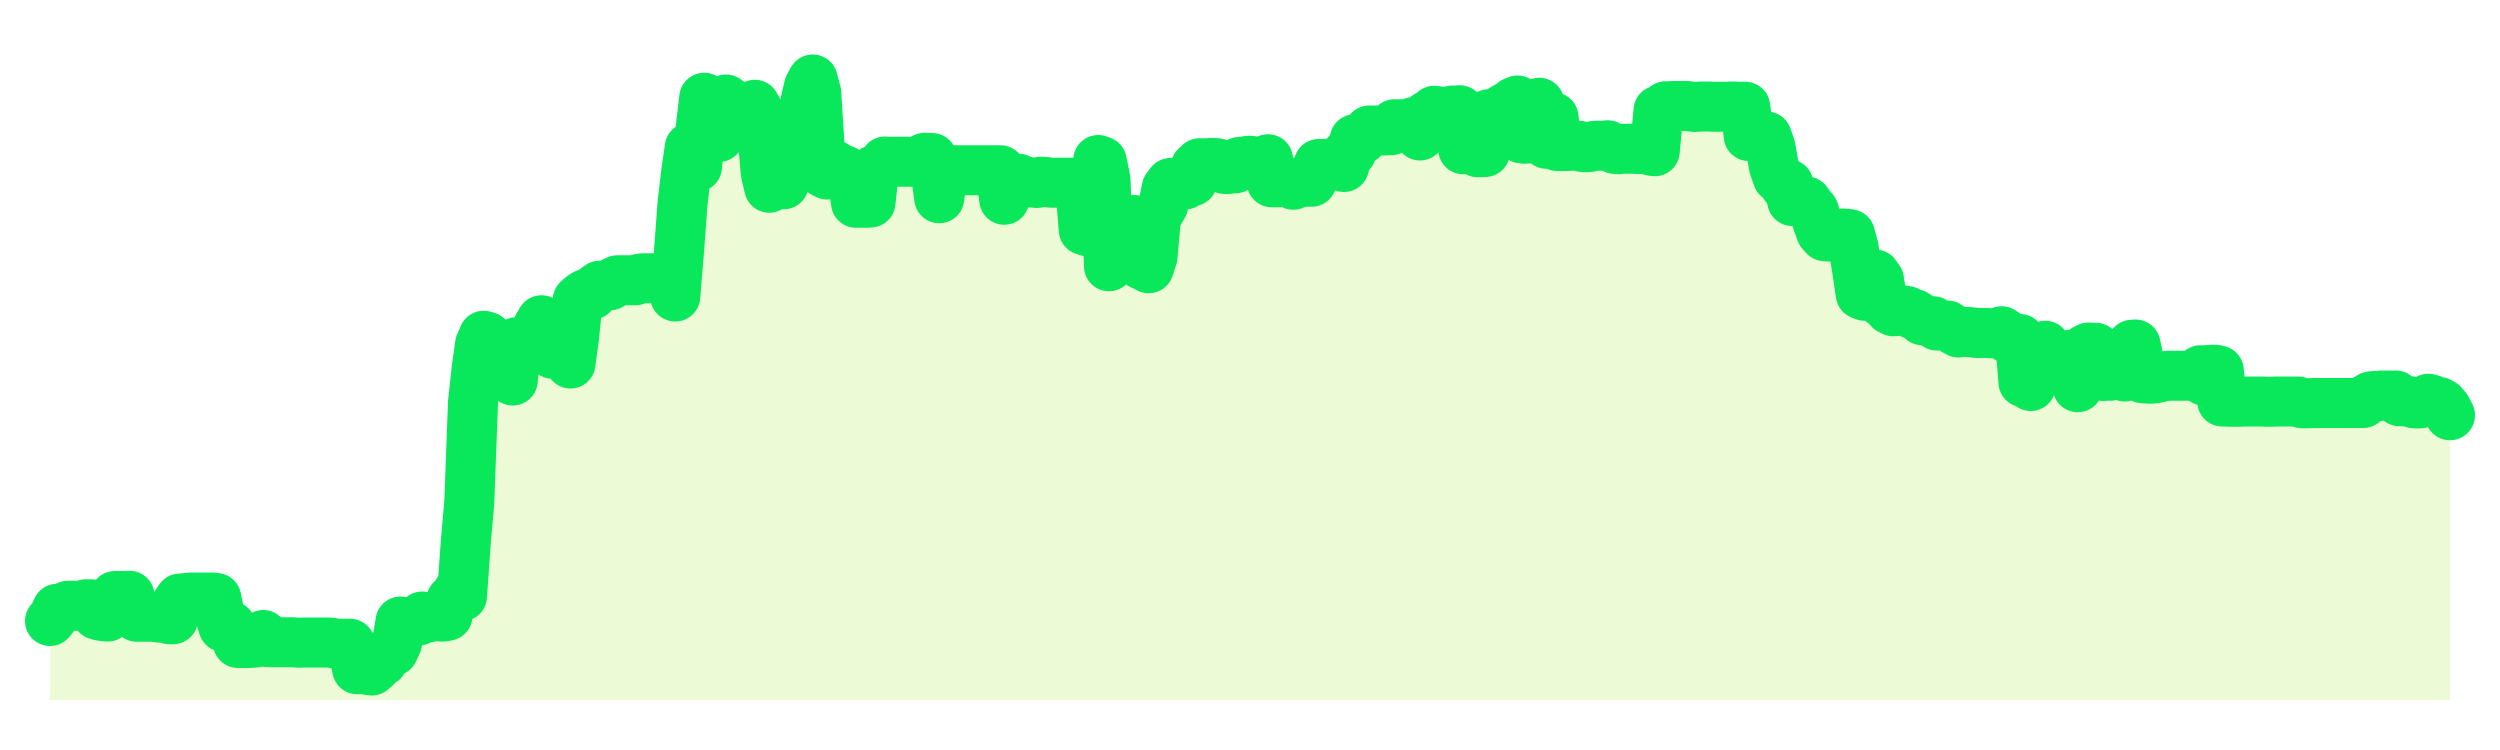 <svg xmlns="http://www.w3.org/2000/svg" width="100" height="30" viewBox="0 0 100 30">
      <rect width="100%" height="100%" fill="transparent"/>
      <path d="M2.00 24.84 L2.14 24.67 L2.29 24.35 L2.43 24.35 L2.58 24.29 L2.72 24.23 L2.87 24.23 L3.01 24.23 L3.16 24.23 L3.30 24.21 L3.45 24.17 L3.59 24.17 L3.73 24.18 L3.88 24.59 L4.02 24.63 L4.17 24.65 L4.31 24.66 L4.46 24.11 L4.60 23.84 L4.75 23.84 L4.89 23.84 L5.04 23.84 L5.18 23.83 L5.33 24.47 L5.47 24.67 L5.61 24.67 L5.76 24.67 L5.90 24.67 L6.05 24.67 L6.19 24.68 L6.34 24.70 L6.48 24.71 L6.63 24.71 L6.77 24.77 L6.92 24.77 L7.06 24.14 L7.20 23.94 L7.35 23.93 L7.49 23.92 L7.64 23.90 L7.78 23.90 L7.93 23.90 L8.07 23.90 L8.22 23.90 L8.36 23.90 L8.51 23.90 L8.65 23.92 L8.80 24.64 L8.94 25.08 L9.08 25.06 L9.23 25.04 L9.37 25.32 L9.52 25.72 L9.66 25.72 L9.81 25.72 L9.95 25.72 L10.10 25.71 L10.24 25.70 L10.39 25.62 L10.53 25.40 L10.67 25.68 L10.82 25.69 L10.96 25.69 L11.11 25.69 L11.25 25.69 L11.40 25.69 L11.54 25.69 L11.69 25.69 L11.83 25.70 L11.98 25.71 L12.12 25.70 L12.27 25.70 L12.41 25.70 L12.55 25.70 L12.70 25.70 L12.84 25.70 L12.99 25.70 L13.13 25.70 L13.28 25.71 L13.42 25.75 L13.57 25.75 L13.71 25.75 L13.86 25.75 L14.00 25.75 L14.14 26.08 L14.29 26.77 L14.43 26.76 L14.58 26.76 L14.72 26.80 L14.87 26.82 L15.01 26.70 L15.16 26.45 L15.30 26.45 L15.45 26.14 L15.59 26.09 L15.73 26.04 L15.88 25.72 L16.02 24.86 L16.17 24.88 L16.31 24.88 L16.46 24.87 L16.60 24.85 L16.75 24.82 L16.89 24.66 L17.04 24.69 L17.18 24.69 L17.33 24.65 L17.47 24.65 L17.61 24.66 L17.76 24.66 L17.90 24.63 L18.05 24.00 L18.19 23.88 L18.34 23.63 L18.48 23.85 L18.63 21.70 L18.77 20.11 L18.92 16.10 L19.06 14.80 L19.20 13.78 L19.35 13.43 L19.49 13.47 L19.64 14.20 L19.78 14.25 L19.93 14.29 L20.07 13.93 L20.22 14.09 L20.36 14.93 L20.51 15.22 L20.65 13.69 L20.80 13.69 L20.94 13.66 L21.08 13.59 L21.23 13.53 L21.37 13.53 L21.52 13.05 L21.66 12.81 L21.81 13.07 L21.95 13.87 L22.10 14.15 L22.24 14.15 L22.39 14.15 L22.53 14.15 L22.67 14.25 L22.82 14.54 L22.96 13.51 L23.11 12.00 L23.25 11.87 L23.40 11.77 L23.54 11.77 L23.69 11.78 L23.83 11.54 L23.98 11.43 L24.12 11.42 L24.27 11.41 L24.41 11.41 L24.55 11.28 L24.70 11.21 L24.84 11.21 L24.99 11.21 L25.13 11.21 L25.28 11.21 L25.42 11.21 L25.57 11.15 L25.71 11.13 L25.86 11.13 L26.00 11.13 L26.14 11.13 L26.29 11.13 L26.43 11.13 L26.58 11.14 L26.72 11.14 L26.87 11.14 L27.01 11.86 L27.16 10.05 L27.30 8.15 L27.45 6.87 L27.59 5.90 L27.73 5.90 L27.88 6.67 L28.02 5.17 L28.17 3.91 L28.31 4.08 L28.46 4.14 L28.60 4.59 L28.75 5.48 L28.89 4.35 L29.04 3.98 L29.18 4.08 L29.33 4.22 L29.47 4.31 L29.61 4.32 L29.76 4.54 L29.90 5.17 L30.05 5.14 L30.19 4.19 L30.34 4.45 L30.48 5.16 L30.63 6.92 L30.77 7.51 L30.92 5.82 L31.06 5.87 L31.20 6.73 L31.35 7.37 L31.49 6.63 L31.64 5.43 L31.78 5.45 L31.93 5.18 L32.07 4.71 L32.22 4.07 L32.36 3.45 L32.51 3.18 L32.65 3.71 L32.80 6.12 L32.94 6.91 L33.08 6.98 L33.23 6.85 L33.37 6.60 L33.52 6.82 L33.66 6.82 L33.81 6.82 L33.95 7.00 L34.10 7.06 L34.24 8.11 L34.39 8.11 L34.53 8.11 L34.67 8.11 L34.82 8.10 L34.96 6.80 L35.11 6.77 L35.25 6.64 L35.40 6.46 L35.54 6.47 L35.69 6.47 L35.83 6.47 L35.98 6.47 L36.12 6.47 L36.27 6.47 L36.41 6.47 L36.55 6.47 L36.70 6.46 L36.84 6.38 L36.99 6.31 L37.13 6.32 L37.28 6.32 L37.42 6.86 L37.57 7.93 L37.71 6.81 L37.86 6.81 L38.00 6.81 L38.14 6.81 L38.29 6.81 L38.43 6.81 L38.58 6.81 L38.72 6.81 L38.87 6.81 L39.01 6.81 L39.16 6.81 L39.30 6.81 L39.45 6.81 L39.59 6.81 L39.73 6.81 L39.88 6.81 L40.02 6.81 L40.17 7.99 L40.31 7.15 L40.46 7.16 L40.60 7.16 L40.75 7.15 L40.89 7.21 L41.04 7.26 L41.18 7.30 L41.33 7.30 L41.47 7.32 L41.61 7.27 L41.76 7.27 L41.90 7.29 L42.05 7.31 L42.19 7.31 L42.34 7.31 L42.48 7.31 L42.63 7.31 L42.77 7.31 L42.92 7.31 L43.06 7.31 L43.20 7.31 L43.35 9.20 L43.49 9.25 L43.64 9.11 L43.78 7.29 L43.93 6.40 L44.07 6.45 L44.22 7.19 L44.36 10.65 L44.51 10.40 L44.65 9.24 L44.80 8.94 L44.94 8.95 L45.08 8.96 L45.23 8.95 L45.37 8.80 L45.52 9.60 L45.66 10.59 L45.81 10.65 L45.95 10.73 L46.10 10.27 L46.24 8.70 L46.39 8.45 L46.53 8.21 L46.67 7.52 L46.82 7.32 L46.96 7.34 L47.11 7.38 L47.25 7.38 L47.40 7.38 L47.54 7.19 L47.69 7.25 L47.83 6.67 L47.98 6.53 L48.12 6.53 L48.27 6.53 L48.41 6.52 L48.55 6.52 L48.70 6.53 L48.84 6.59 L48.99 6.76 L49.13 6.76 L49.28 6.74 L49.42 6.73 L49.57 6.48 L49.71 6.48 L49.86 6.44 L50.00 6.43 L50.14 6.45 L50.29 6.47 L50.43 6.47 L50.58 6.45 L50.72 6.37 L50.87 7.29 L51.01 7.29 L51.16 7.29 L51.30 7.27 L51.45 7.27 L51.59 7.30 L51.73 7.39 L51.88 7.33 L52.02 7.27 L52.17 7.27 L52.31 7.27 L52.46 7.27 L52.60 7.03 L52.75 6.56 L52.89 6.56 L53.04 6.55 L53.18 6.55 L53.33 6.55 L53.47 6.56 L53.61 6.54 L53.76 6.68 L53.90 6.12 L54.05 6.10 L54.19 5.57 L54.34 5.57 L54.48 5.57 L54.63 5.40 L54.77 5.22 L54.92 5.22 L55.06 5.22 L55.20 5.22 L55.35 5.22 L55.49 5.21 L55.64 5.21 L55.78 4.97 L55.93 4.97 L56.07 4.97 L56.22 4.97 L56.36 4.97 L56.51 4.89 L56.65 4.89 L56.80 5.42 L56.94 4.73 L57.08 4.63 L57.23 5.12 L57.37 4.43 L57.52 4.45 L57.66 4.48 L57.81 4.47 L57.95 4.47 L58.10 4.42 L58.24 4.42 L58.39 4.41 L58.53 5.97 L58.67 5.96 L58.82 5.96 L58.96 5.96 L59.11 6.09 L59.25 6.08 L59.40 6.08 L59.54 4.57 L59.69 4.57 L59.83 4.57 L59.98 4.46 L60.12 4.36 L60.27 4.27 L60.41 4.23 L60.55 4.08 L60.70 4.02 L60.84 5.53 L60.99 5.55 L61.13 5.54 L61.28 4.50 L61.42 4.15 L61.57 4.11 L61.71 5.22 L61.86 5.75 L62.00 5.35 L62.14 4.69 L62.29 5.84 L62.43 5.84 L62.58 5.84 L62.72 5.84 L62.87 5.83 L63.01 5.83 L63.16 5.83 L63.30 5.88 L63.45 5.89 L63.59 5.88 L63.73 5.84 L63.88 5.83 L64.02 5.83 L64.17 5.83 L64.31 5.81 L64.46 5.90 L64.60 5.96 L64.75 5.97 L64.89 5.95 L65.04 5.95 L65.18 5.95 L65.33 5.95 L65.47 5.96 L65.61 5.96 L65.76 5.96 L65.90 5.96 L66.05 6.03 L66.19 6.05 L66.34 4.42 L66.48 4.36 L66.63 4.25 L66.77 4.25 L66.92 4.24 L67.06 4.24 L67.20 4.24 L67.35 4.24 L67.49 4.24 L67.64 4.26 L67.78 4.28 L67.93 4.27 L68.07 4.26 L68.22 4.26 L68.36 4.26 L68.51 4.27 L68.65 4.27 L68.80 4.27 L68.94 4.27 L69.08 4.27 L69.23 4.26 L69.37 4.26 L69.52 4.27 L69.66 4.27 L69.81 4.27 L69.95 5.44 L70.10 5.44 L70.24 5.44 L70.39 5.45 L70.53 5.48 L70.67 5.46 L70.82 5.89 L70.96 6.68 L71.11 7.10 L71.25 7.16 L71.40 7.43 L71.54 7.37 L71.69 8.04 L71.83 8.04 L71.98 8.05 L72.12 8.05 L72.27 8.06 L72.41 8.26 L72.55 8.42 L72.70 8.89 L72.84 9.28 L72.99 9.45 L73.13 9.46 L73.28 9.46 L73.42 9.46 L73.57 9.46 L73.71 9.34 L73.86 9.35 L74.00 9.37 L74.14 9.88 L74.29 10.83 L74.43 11.77 L74.58 11.83 L74.72 11.40 L74.87 10.98 L75.01 10.98 L75.16 11.19 L75.30 12.11 L75.45 12.18 L75.59 12.38 L75.73 12.45 L75.88 12.44 L76.02 12.41 L76.17 12.42 L76.31 12.45 L76.46 12.55 L76.60 12.57 L76.75 12.67 L76.89 12.81 L77.04 12.81 L77.18 12.84 L77.33 12.85 L77.47 13.02 L77.61 13.02 L77.76 13.02 L77.90 13.02 L78.05 13.12 L78.19 13.22 L78.34 13.30 L78.48 13.28 L78.63 13.28 L78.77 13.28 L78.92 13.30 L79.06 13.32 L79.20 13.32 L79.35 13.32 L79.49 13.32 L79.64 13.33 L79.78 13.33 L79.93 13.33 L80.07 13.25 L80.22 13.35 L80.36 13.56 L80.51 13.56 L80.65 13.56 L80.80 13.56 L80.94 15.29 L81.08 14.33 L81.23 15.44 L81.37 15.07 L81.52 14.01 L81.66 14.02 L81.81 13.83 L81.95 14.06 L82.10 14.43 L82.24 14.21 L82.39 14.21 L82.53 14.21 L82.67 14.21 L82.82 14.19 L82.96 15.03 L83.11 15.49 L83.25 14.64 L83.40 13.97 L83.54 13.90 L83.69 13.91 L83.83 13.91 L83.98 14.67 L84.12 15.04 L84.27 15.03 L84.41 15.03 L84.55 14.99 L84.70 14.94 L84.84 14.92 L84.99 15.06 L85.13 14.25 L85.28 13.79 L85.42 13.78 L85.57 14.47 L85.71 15.13 L85.86 15.14 L86.00 15.15 L86.14 15.14 L86.29 15.12 L86.43 15.08 L86.58 15.05 L86.72 15.03 L86.87 15.03 L87.01 15.03 L87.16 15.03 L87.30 15.03 L87.45 15.03 L87.59 15.03 L87.73 15.03 L87.88 14.98 L88.02 14.81 L88.17 15.23 L88.31 14.80 L88.46 14.79 L88.60 14.79 L88.75 14.82 L88.89 16.06 L89.04 16.06 L89.18 16.07 L89.33 16.07 L89.47 16.07 L89.61 16.07 L89.76 16.06 L89.90 16.06 L90.05 16.06 L90.19 16.06 L90.34 16.06 L90.48 16.06 L90.63 16.07 L90.77 16.07 L90.92 16.07 L91.06 16.06 L91.20 16.06 L91.35 16.06 L91.49 16.06 L91.64 16.06 L91.78 16.06 L91.93 16.06 L92.07 16.13 L92.22 16.13 L92.36 16.13 L92.51 16.12 L92.65 16.12 L92.80 16.12 L92.94 16.12 L93.08 16.12 L93.23 16.12 L93.37 16.12 L93.52 16.12 L93.66 16.12 L93.81 16.12 L93.95 16.12 L94.10 16.12 L94.24 16.12 L94.39 16.12 L94.53 16.12 L94.67 15.95 L94.82 15.86 L94.96 15.84 L95.11 15.85 L95.25 15.82 L95.40 15.82 L95.54 15.82 L95.69 15.82 L95.83 15.82 L95.98 16.05 L96.12 16.05 L96.27 16.05 L96.41 16.05 L96.55 16.13 L96.70 16.14 L96.84 16.13 L96.99 16.07 L97.13 15.95 L97.28 15.99 L97.42 16.08 L97.57 16.08 L97.71 16.16 L97.86 16.34 L98.00 16.61 L98.00 28 L2.00 28 Z" fill="#a3e635" opacity="0.2"/>
      <path d="M2.00 24.84 L2.14 24.67 L2.29 24.35 L2.43 24.35 L2.58 24.29 L2.72 24.23 L2.87 24.23 L3.01 24.23 L3.16 24.23 L3.30 24.21 L3.45 24.17 L3.59 24.17 L3.73 24.18 L3.88 24.59 L4.02 24.63 L4.17 24.65 L4.31 24.66 L4.46 24.11 L4.60 23.84 L4.75 23.84 L4.89 23.84 L5.04 23.84 L5.18 23.83 L5.33 24.47 L5.47 24.67 L5.61 24.67 L5.76 24.67 L5.90 24.67 L6.05 24.67 L6.19 24.68 L6.34 24.70 L6.48 24.71 L6.63 24.71 L6.77 24.77 L6.92 24.77 L7.06 24.14 L7.20 23.94 L7.35 23.93 L7.49 23.92 L7.64 23.90 L7.78 23.90 L7.93 23.90 L8.07 23.90 L8.22 23.90 L8.36 23.90 L8.51 23.90 L8.65 23.92 L8.80 24.64 L8.94 25.08 L9.08 25.06 L9.23 25.04 L9.37 25.32 L9.52 25.72 L9.66 25.72 L9.81 25.72 L9.95 25.72 L10.10 25.71 L10.24 25.70 L10.39 25.62 L10.53 25.40 L10.67 25.68 L10.82 25.69 L10.96 25.69 L11.11 25.69 L11.25 25.69 L11.40 25.69 L11.54 25.69 L11.69 25.69 L11.83 25.70 L11.98 25.71 L12.12 25.70 L12.27 25.70 L12.41 25.70 L12.55 25.70 L12.70 25.70 L12.84 25.70 L12.99 25.70 L13.13 25.70 L13.28 25.71 L13.42 25.75 L13.57 25.75 L13.71 25.75 L13.86 25.75 L14.00 25.75 L14.14 26.08 L14.29 26.77 L14.43 26.76 L14.58 26.76 L14.72 26.80 L14.87 26.82 L15.01 26.70 L15.16 26.45 L15.30 26.45 L15.45 26.14 L15.59 26.09 L15.73 26.04 L15.88 25.72 L16.02 24.86 L16.17 24.88 L16.31 24.88 L16.46 24.87 L16.60 24.85 L16.75 24.82 L16.89 24.66 L17.04 24.69 L17.18 24.69 L17.33 24.65 L17.47 24.65 L17.61 24.66 L17.76 24.66 L17.90 24.63 L18.05 24.00 L18.19 23.88 L18.34 23.63 L18.48 23.85 L18.63 21.70 L18.77 20.11 L18.92 16.10 L19.06 14.80 L19.20 13.78 L19.35 13.43 L19.49 13.47 L19.64 14.20 L19.78 14.25 L19.93 14.29 L20.07 13.93 L20.22 14.09 L20.36 14.93 L20.51 15.22 L20.65 13.69 L20.80 13.69 L20.94 13.66 L21.08 13.59 L21.23 13.53 L21.37 13.53 L21.52 13.05 L21.66 12.81 L21.81 13.07 L21.95 13.87 L22.10 14.15 L22.24 14.15 L22.39 14.15 L22.53 14.15 L22.67 14.25 L22.82 14.54 L22.96 13.51 L23.11 12.00 L23.25 11.87 L23.40 11.77 L23.54 11.77 L23.69 11.78 L23.83 11.54 L23.98 11.43 L24.12 11.42 L24.27 11.41 L24.41 11.41 L24.55 11.28 L24.70 11.21 L24.84 11.21 L24.99 11.21 L25.13 11.21 L25.28 11.21 L25.42 11.21 L25.57 11.15 L25.71 11.13 L25.86 11.13 L26.00 11.13 L26.14 11.13 L26.29 11.13 L26.43 11.13 L26.58 11.14 L26.72 11.14 L26.87 11.14 L27.01 11.86 L27.16 10.05 L27.30 8.15 L27.45 6.87 L27.59 5.90 L27.73 5.90 L27.88 6.67 L28.02 5.17 L28.17 3.91 L28.31 4.08 L28.46 4.14 L28.60 4.59 L28.75 5.48 L28.89 4.35 L29.04 3.98 L29.18 4.08 L29.33 4.22 L29.47 4.31 L29.61 4.32 L29.76 4.54 L29.90 5.17 L30.05 5.14 L30.19 4.19 L30.34 4.45 L30.48 5.16 L30.63 6.92 L30.77 7.51 L30.92 5.82 L31.06 5.87 L31.20 6.73 L31.35 7.37 L31.49 6.63 L31.64 5.43 L31.78 5.45 L31.93 5.18 L32.07 4.71 L32.22 4.07 L32.36 3.45 L32.51 3.18 L32.65 3.71 L32.80 6.12 L32.94 6.91 L33.08 6.98 L33.23 6.85 L33.37 6.60 L33.52 6.82 L33.66 6.82 L33.81 6.82 L33.95 7.00 L34.10 7.06 L34.24 8.11 L34.39 8.11 L34.53 8.11 L34.67 8.11 L34.82 8.10 L34.96 6.80 L35.11 6.77 L35.25 6.64 L35.40 6.46 L35.54 6.47 L35.69 6.47 L35.83 6.47 L35.98 6.47 L36.12 6.47 L36.27 6.47 L36.41 6.47 L36.55 6.47 L36.70 6.46 L36.84 6.38 L36.99 6.31 L37.13 6.32 L37.28 6.32 L37.42 6.86 L37.57 7.93 L37.71 6.81 L37.86 6.81 L38.00 6.81 L38.14 6.81 L38.29 6.81 L38.43 6.81 L38.58 6.81 L38.72 6.81 L38.87 6.81 L39.01 6.81 L39.16 6.81 L39.30 6.81 L39.45 6.81 L39.59 6.81 L39.73 6.81 L39.88 6.81 L40.02 6.81 L40.17 7.99 L40.31 7.15 L40.46 7.16 L40.60 7.16 L40.75 7.15 L40.89 7.21 L41.04 7.26 L41.18 7.30 L41.33 7.30 L41.47 7.32 L41.61 7.27 L41.76 7.27 L41.90 7.29 L42.05 7.31 L42.19 7.31 L42.34 7.31 L42.48 7.31 L42.63 7.31 L42.77 7.31 L42.92 7.31 L43.06 7.31 L43.20 7.31 L43.35 9.20 L43.49 9.25 L43.64 9.11 L43.78 7.29 L43.93 6.40 L44.07 6.45 L44.22 7.19 L44.36 10.65 L44.51 10.40 L44.65 9.24 L44.80 8.94 L44.94 8.95 L45.08 8.96 L45.23 8.95 L45.37 8.80 L45.52 9.60 L45.66 10.59 L45.81 10.65 L45.95 10.73 L46.10 10.27 L46.24 8.70 L46.39 8.45 L46.53 8.21 L46.67 7.52 L46.82 7.32 L46.96 7.34 L47.11 7.38 L47.25 7.38 L47.40 7.38 L47.54 7.19 L47.69 7.25 L47.83 6.67 L47.98 6.53 L48.12 6.53 L48.27 6.53 L48.41 6.52 L48.55 6.52 L48.70 6.53 L48.84 6.59 L48.99 6.76 L49.13 6.76 L49.28 6.74 L49.42 6.73 L49.57 6.48 L49.71 6.48 L49.86 6.44 L50.00 6.43 L50.14 6.45 L50.29 6.47 L50.43 6.47 L50.58 6.45 L50.72 6.37 L50.87 7.29 L51.01 7.29 L51.16 7.29 L51.30 7.27 L51.45 7.27 L51.59 7.30 L51.73 7.39 L51.88 7.33 L52.02 7.27 L52.17 7.27 L52.31 7.27 L52.46 7.27 L52.60 7.03 L52.75 6.56 L52.89 6.56 L53.04 6.55 L53.18 6.55 L53.33 6.55 L53.47 6.56 L53.61 6.54 L53.76 6.68 L53.90 6.12 L54.05 6.10 L54.19 5.57 L54.34 5.57 L54.48 5.57 L54.63 5.40 L54.77 5.22 L54.92 5.22 L55.06 5.22 L55.20 5.22 L55.35 5.22 L55.49 5.21 L55.64 5.21 L55.78 4.97 L55.93 4.97 L56.07 4.97 L56.22 4.97 L56.36 4.97 L56.51 4.89 L56.65 4.89 L56.80 5.42 L56.94 4.73 L57.08 4.63 L57.23 5.12 L57.37 4.43 L57.52 4.45 L57.66 4.48 L57.81 4.47 L57.95 4.47 L58.10 4.42 L58.24 4.42 L58.39 4.41 L58.53 5.97 L58.67 5.96 L58.82 5.96 L58.96 5.96 L59.11 6.09 L59.25 6.08 L59.40 6.08 L59.54 4.57 L59.69 4.57 L59.83 4.57 L59.98 4.46 L60.12 4.36 L60.27 4.27 L60.41 4.23 L60.55 4.08 L60.70 4.02 L60.84 5.53 L60.99 5.55 L61.13 5.54 L61.28 4.50 L61.42 4.15 L61.57 4.11 L61.71 5.22 L61.86 5.75 L62.00 5.35 L62.14 4.69 L62.29 5.84 L62.43 5.84 L62.58 5.84 L62.72 5.84 L62.87 5.83 L63.01 5.83 L63.16 5.83 L63.30 5.88 L63.45 5.89 L63.59 5.88 L63.73 5.84 L63.88 5.83 L64.02 5.83 L64.17 5.83 L64.31 5.81 L64.46 5.90 L64.60 5.96 L64.75 5.97 L64.89 5.95 L65.04 5.95 L65.18 5.95 L65.33 5.95 L65.47 5.96 L65.61 5.96 L65.76 5.96 L65.90 5.96 L66.05 6.03 L66.19 6.05 L66.34 4.42 L66.48 4.36 L66.63 4.25 L66.77 4.25 L66.92 4.24 L67.06 4.24 L67.20 4.24 L67.35 4.24 L67.49 4.24 L67.64 4.26 L67.78 4.28 L67.93 4.27 L68.07 4.26 L68.22 4.26 L68.36 4.26 L68.51 4.27 L68.65 4.27 L68.80 4.27 L68.94 4.27 L69.08 4.27 L69.23 4.26 L69.37 4.26 L69.52 4.27 L69.66 4.27 L69.81 4.27 L69.95 5.44 L70.10 5.44 L70.24 5.44 L70.39 5.45 L70.53 5.48 L70.67 5.46 L70.82 5.89 L70.96 6.68 L71.11 7.10 L71.25 7.16 L71.40 7.43 L71.54 7.37 L71.69 8.04 L71.83 8.04 L71.98 8.05 L72.12 8.05 L72.27 8.06 L72.41 8.26 L72.55 8.42 L72.70 8.89 L72.84 9.28 L72.99 9.45 L73.13 9.46 L73.28 9.46 L73.42 9.46 L73.57 9.46 L73.71 9.34 L73.86 9.35 L74.00 9.37 L74.14 9.88 L74.29 10.83 L74.43 11.77 L74.58 11.83 L74.72 11.40 L74.87 10.98 L75.01 10.98 L75.16 11.19 L75.30 12.11 L75.45 12.18 L75.59 12.38 L75.73 12.45 L75.88 12.44 L76.02 12.41 L76.17 12.42 L76.31 12.45 L76.46 12.55 L76.60 12.57 L76.75 12.67 L76.89 12.81 L77.04 12.81 L77.18 12.84 L77.33 12.85 L77.47 13.02 L77.61 13.02 L77.76 13.02 L77.90 13.02 L78.05 13.12 L78.19 13.22 L78.34 13.30 L78.48 13.28 L78.63 13.28 L78.77 13.28 L78.92 13.30 L79.06 13.32 L79.20 13.32 L79.35 13.32 L79.49 13.32 L79.64 13.33 L79.78 13.33 L79.93 13.33 L80.07 13.25 L80.22 13.35 L80.36 13.56 L80.51 13.56 L80.65 13.56 L80.80 13.56 L80.94 15.29 L81.08 14.33 L81.23 15.44 L81.37 15.07 L81.52 14.01 L81.66 14.02 L81.81 13.83 L81.95 14.06 L82.10 14.43 L82.24 14.21 L82.39 14.21 L82.53 14.21 L82.67 14.21 L82.82 14.19 L82.96 15.03 L83.11 15.49 L83.25 14.64 L83.40 13.97 L83.54 13.90 L83.69 13.91 L83.83 13.91 L83.98 14.67 L84.12 15.04 L84.27 15.03 L84.41 15.03 L84.55 14.99 L84.70 14.94 L84.84 14.92 L84.99 15.06 L85.13 14.25 L85.28 13.79 L85.42 13.78 L85.57 14.47 L85.71 15.13 L85.86 15.14 L86.00 15.15 L86.14 15.14 L86.29 15.12 L86.43 15.08 L86.58 15.05 L86.72 15.03 L86.87 15.03 L87.01 15.03 L87.16 15.03 L87.30 15.03 L87.45 15.03 L87.59 15.03 L87.73 15.03 L87.88 14.98 L88.02 14.81 L88.17 15.23 L88.31 14.80 L88.46 14.79 L88.60 14.79 L88.75 14.82 L88.89 16.06 L89.04 16.06 L89.18 16.07 L89.33 16.07 L89.47 16.07 L89.61 16.07 L89.76 16.06 L89.90 16.06 L90.05 16.06 L90.19 16.06 L90.34 16.06 L90.48 16.06 L90.63 16.07 L90.77 16.07 L90.92 16.07 L91.06 16.06 L91.20 16.06 L91.35 16.06 L91.49 16.06 L91.64 16.06 L91.78 16.06 L91.93 16.06 L92.07 16.13 L92.22 16.13 L92.36 16.13 L92.51 16.12 L92.65 16.12 L92.80 16.12 L92.94 16.12 L93.08 16.12 L93.23 16.12 L93.37 16.12 L93.52 16.12 L93.66 16.12 L93.81 16.12 L93.95 16.12 L94.10 16.12 L94.24 16.12 L94.39 16.12 L94.53 16.12 L94.67 15.95 L94.82 15.86 L94.96 15.84 L95.11 15.85 L95.25 15.82 L95.40 15.82 L95.54 15.82 L95.69 15.82 L95.83 15.82 L95.98 16.05 L96.12 16.05 L96.27 16.05 L96.41 16.05 L96.55 16.13 L96.70 16.14 L96.84 16.13 L96.99 16.07 L97.13 15.95 L97.28 15.99 L97.42 16.08 L97.57 16.08 L97.71 16.16 L97.86 16.34 L98.00 16.61" fill="none" stroke="#09e85bff" stroke-width="2" stroke-linecap="round" stroke-linejoin="round"/>
      
    </svg>